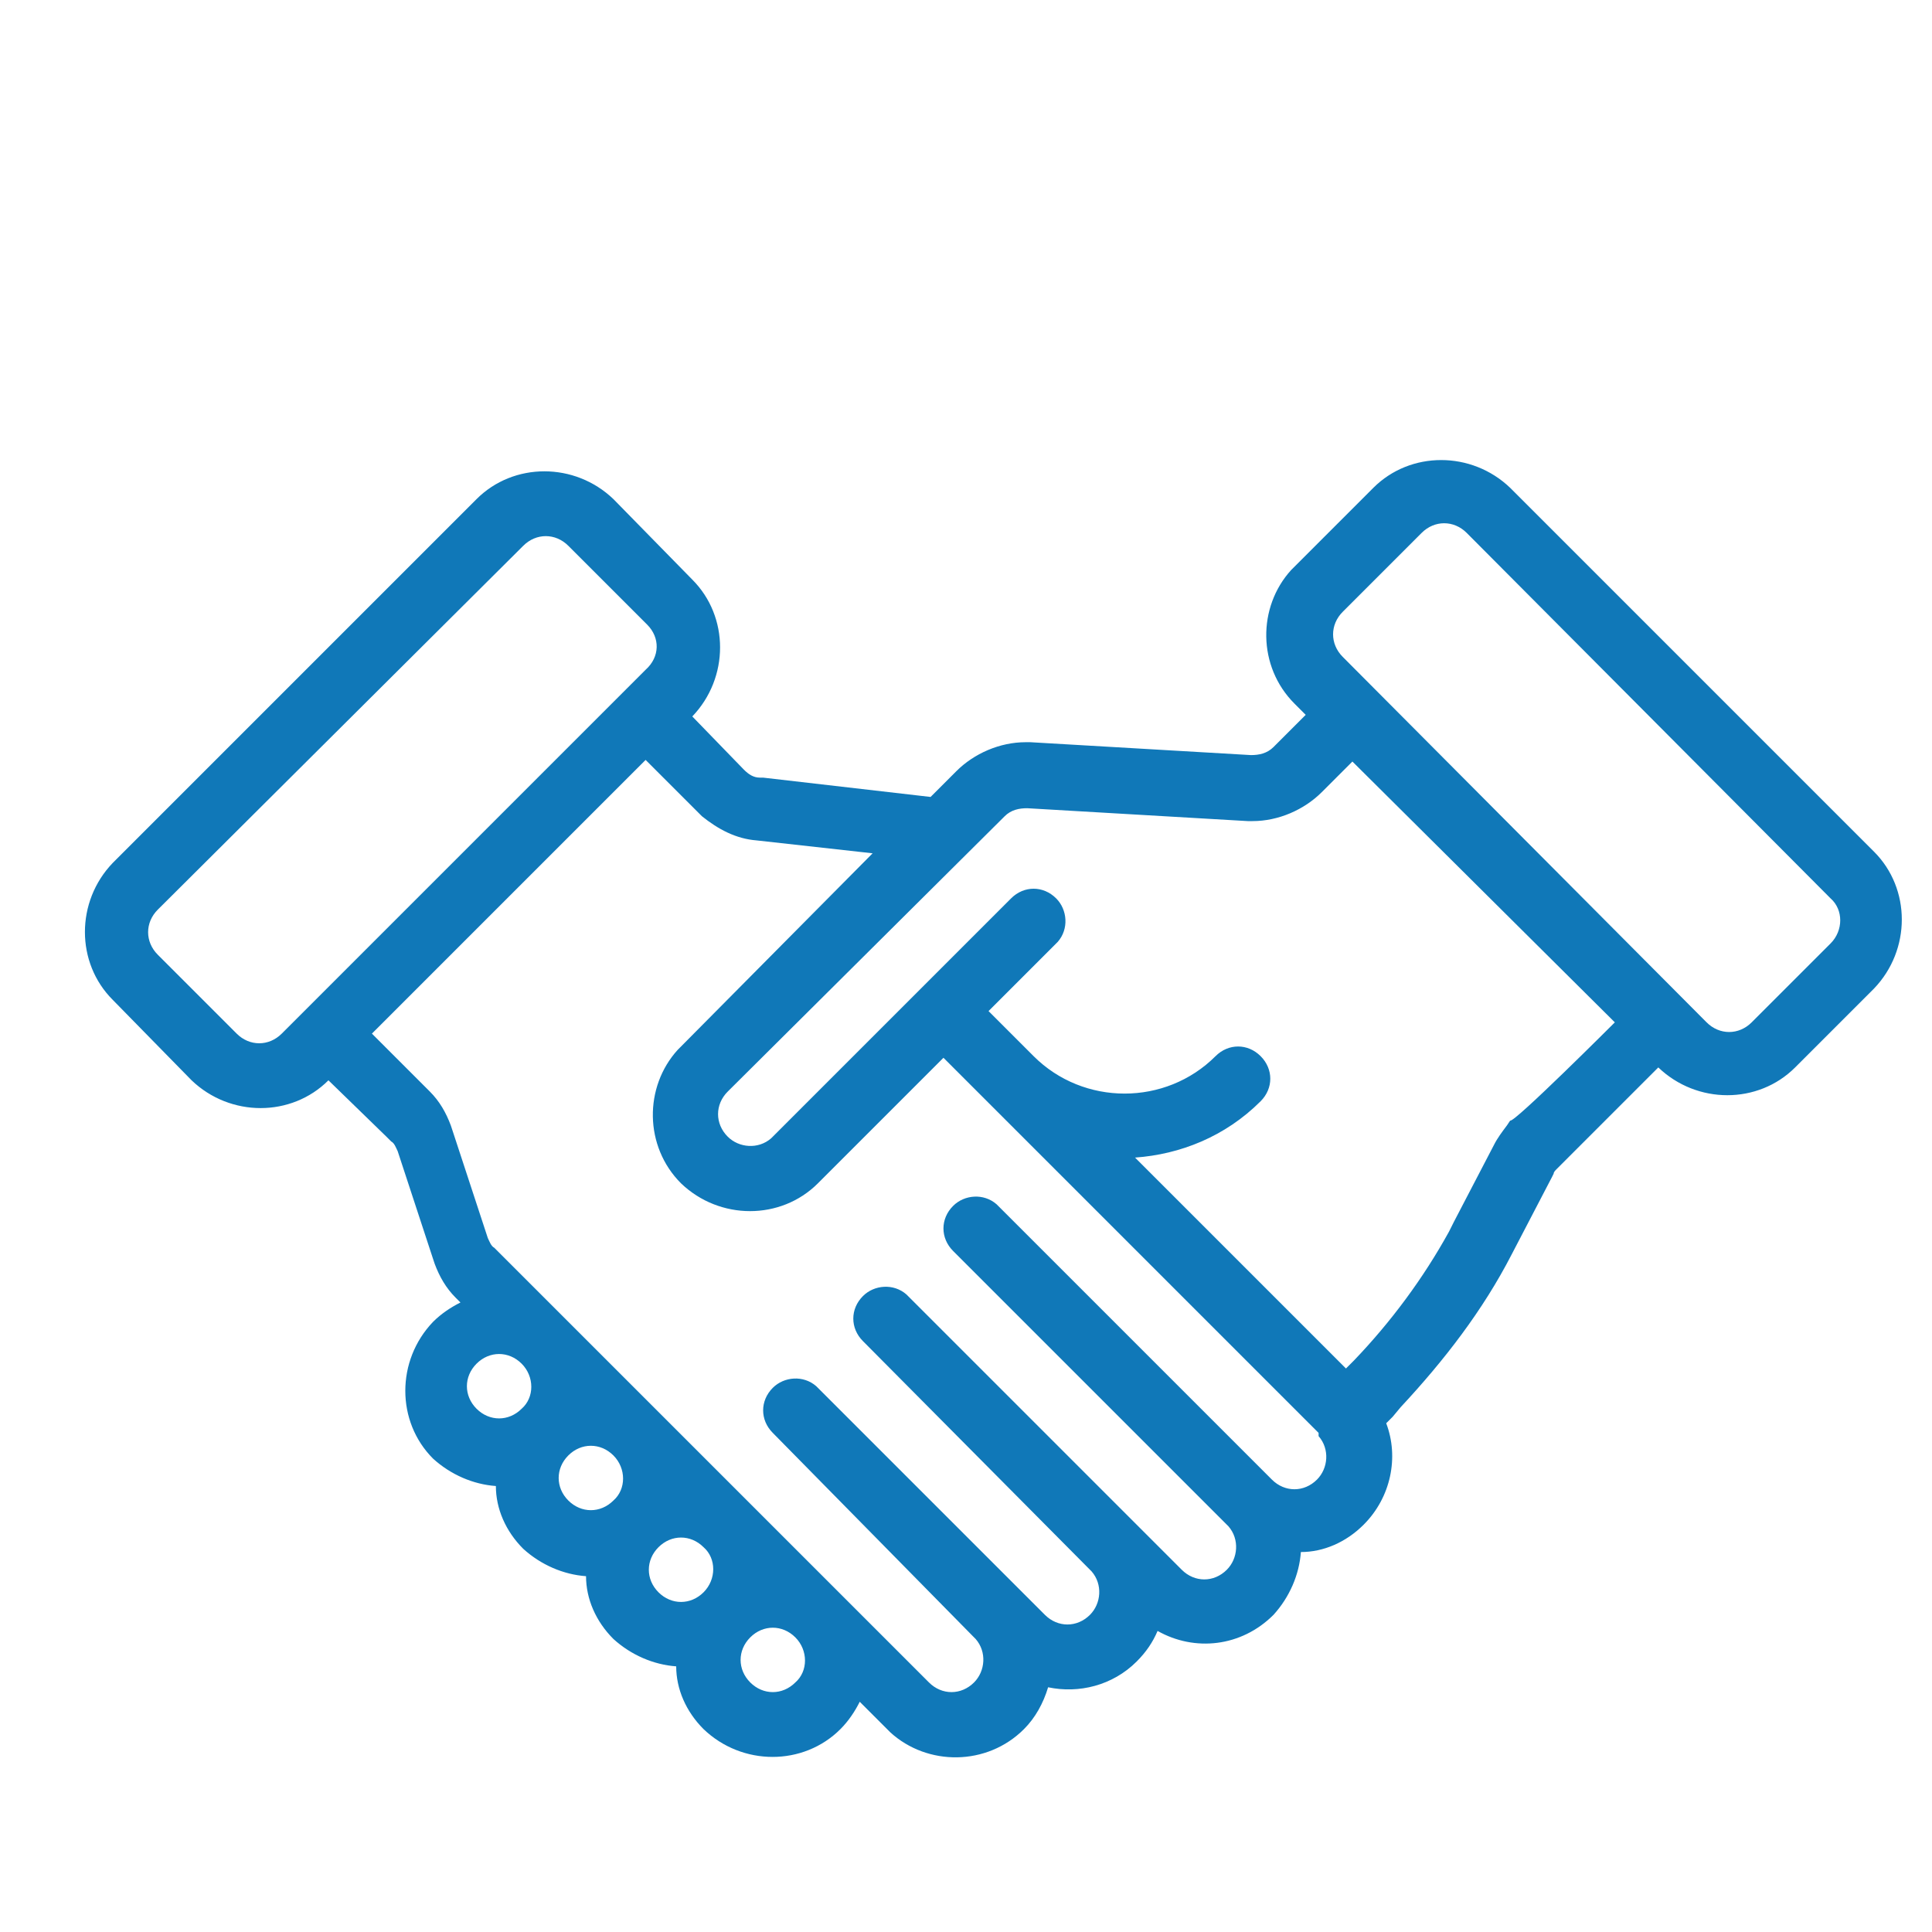 <?xml version="1.0" encoding="utf-8"?>
<!-- Generator: Adobe Illustrator 24.0.1, SVG Export Plug-In . SVG Version: 6.00 Build 0)  -->
<svg version="1.1" id="Ebene_1" xmlns="http://www.w3.org/2000/svg" xmlns:xlink="http://www.w3.org/1999/xlink" x="0px" y="0px"
	 viewBox="0 0 120 120" style="enable-background:new 0 0 120 120;" xml:space="preserve">
<style type="text/css">
	.st0{fill-rule:evenodd;clip-rule:evenodd;fill:#1078B8;}
</style>
<g>
	<g>
		<path class="st0" d="M20.4,67.1c-2.3,2.3-6.1,2.3-8.5,0L7,62.1c-2.3-2.3-2.3-6.1,0-8.5L29.6,31c2.3-2.3,6.1-2.3,8.5,0L43,36
			c2.3,2.3,2.3,6.1,0,8.5l0,0l3.2,3.3c0.3,0.3,0.6,0.5,1,0.5l0.2,0l10.4,1.2l1.6-1.6c1.1-1.1,2.7-1.8,4.3-1.8l0.3,0l13.7,0.8
			c0.5,0,1-0.1,1.4-0.5l0.1-0.1l1.9-1.9l-0.7-0.7c-2.3-2.3-2.3-6-0.2-8.3l0.2-0.2l4.9-4.9c2.3-2.3,6.1-2.3,8.5,0l22.6,22.6
			c2.3,2.3,2.3,6.1,0,8.5l-4.9,4.9c-2.3,2.3-6.1,2.3-8.5,0l-6.3,6.3c-0.1,0.1-0.2,0.2-0.2,0.3l-0.1,0.2l-2.5,4.8
			c-1.8,3.5-4.2,6.6-6.9,9.5l-0.5,0.6l-0.4,0.4c0.8,2.1,0.3,4.6-1.4,6.3c-1.1,1.1-2.5,1.7-3.9,1.7c-0.1,1.4-0.7,2.8-1.7,3.9
			c-2,2-4.9,2.3-7.2,1c-0.3,0.7-0.7,1.3-1.3,1.9c-1.5,1.5-3.6,2-5.5,1.6c-0.3,1-0.8,1.9-1.5,2.6c-2.3,2.3-6,2.3-8.3,0.2l-0.2-0.2
			l-1.7-1.7c-0.3,0.6-0.7,1.2-1.2,1.7c-2.3,2.3-6.1,2.3-8.5,0c-1.1-1.1-1.7-2.5-1.7-3.9c-1.4-0.1-2.8-0.7-3.9-1.7
			c-1.1-1.1-1.7-2.5-1.7-3.9c-1.4-0.1-2.8-0.7-3.9-1.7c-1.1-1.1-1.7-2.5-1.7-3.9c-1.4-0.1-2.8-0.7-3.9-1.7c-2.3-2.3-2.3-6.1,0-8.5
			c0.5-0.5,1.1-0.9,1.7-1.2l-0.3-0.3c-0.6-0.6-1-1.3-1.3-2.1l-0.1-0.3l-2.2-6.7c-0.1-0.2-0.2-0.5-0.4-0.6L24,70.6L20.4,67.1
			L20.4,67.1z M32.4,84.7c-0.8-0.8-2-0.8-2.8,0c-0.8,0.8-0.8,2,0,2.8c0.8,0.8,2,0.8,2.8,0C33.2,86.8,33.2,85.5,32.4,84.7z
			 M38.1,90.4c-0.8-0.8-2-0.8-2.8,0c-0.8,0.8-0.8,2,0,2.8s2,0.8,2.8,0C38.9,92.5,38.9,91.2,38.1,90.4z M43.7,96.1
			c-0.8-0.8-2-0.8-2.8,0c-0.8,0.8-0.8,2,0,2.8c0.8,0.8,2,0.8,2.8,0C44.5,98.1,44.5,96.8,43.7,96.1z M49.4,101.7
			c-0.8-0.8-2-0.8-2.8,0c-0.8,0.8-0.8,2,0,2.8c0.8,0.8,2,0.8,2.8,0C50.2,103.8,50.2,102.5,49.4,101.7z M40.2,38.8l-4.9-4.9
			c-0.8-0.8-2-0.8-2.8,0L9.8,56.5c-0.8,0.8-0.8,2,0,2.8l4.9,4.9c0.8,0.8,2,0.8,2.8,0l22.6-22.6C41,40.8,41,39.6,40.2,38.8z M54.2,53
			L47,52.2c-1.3-0.1-2.4-0.7-3.4-1.5l-0.2-0.2l-3.3-3.3l-17,17l3.6,3.6c0.6,0.6,1,1.3,1.3,2.1l0.1,0.3l2.2,6.7
			c0.1,0.2,0.2,0.5,0.4,0.6l0.1,0.1l26.9,26.9c0.8,0.8,2,0.8,2.8,0c0.7-0.7,0.8-1.9,0.1-2.7l-0.1-0.1L48,89c-0.8-0.8-0.8-2,0-2.8
			c0.7-0.7,1.9-0.8,2.7-0.1l0.1,0.1l14.1,14.1c0.8,0.8,2,0.8,2.8,0c0.7-0.7,0.8-1.9,0.1-2.7l-0.1-0.1L53.6,83.3
			c-0.8-0.8-0.8-2,0-2.8c0.7-0.7,1.9-0.8,2.7-0.1l0.1,0.1l17,17c0.8,0.8,2,0.8,2.8,0c0.7-0.7,0.8-1.9,0.1-2.7l-0.1-0.1l-17-17
			c-0.8-0.8-0.8-2,0-2.8c0.7-0.7,1.9-0.8,2.7-0.1l0.1,0.1l17,17c0.8,0.8,2,0.8,2.8,0c0.7-0.7,0.8-1.9,0.1-2.7L81.9,89L58.6,65.7
			l-7.8,7.8c-2.3,2.3-6.1,2.3-8.5,0c-2.3-2.3-2.3-6-0.2-8.3l0.2-0.2L54.2,53z M100.3,63.5L84,47.3l-1.9,1.9
			c-1.1,1.1-2.7,1.8-4.3,1.8l-0.3,0l-13.7-0.8c-0.5,0-1,0.1-1.4,0.5l-0.1,0.1L45.2,67.8c-0.8,0.8-0.8,2,0,2.8
			c0.7,0.7,1.9,0.8,2.7,0.1l0.1-0.1l14.8-14.8c0.8-0.8,2-0.8,2.8,0c0.7,0.7,0.8,1.9,0.1,2.7l-0.1,0.1l-4.2,4.2l2.8,2.8
			c3.1,3.1,8.2,3.1,11.3,0c0.8-0.8,2-0.8,2.8,0c0.8,0.8,0.8,2,0,2.8c-2.2,2.2-5,3.3-7.8,3.5l13.1,13.1l0.5-0.5
			c2.3-2.4,4.3-5.1,5.9-8l0.3-0.6l2.5-4.8c0.2-0.4,0.5-0.8,0.8-1.2l0.2-0.3C94,69.8,100.3,63.5,100.3,63.5z M113.7,55.8L91.1,33.1
			c-0.8-0.8-2-0.8-2.8,0l-4.9,4.9c-0.8,0.8-0.8,2,0,2.8L106,63.5c0.8,0.8,2,0.8,2.8,0l4.9-4.9C114.5,57.8,114.5,56.5,113.7,55.8z"/>
	</g>
</g>
</svg>
